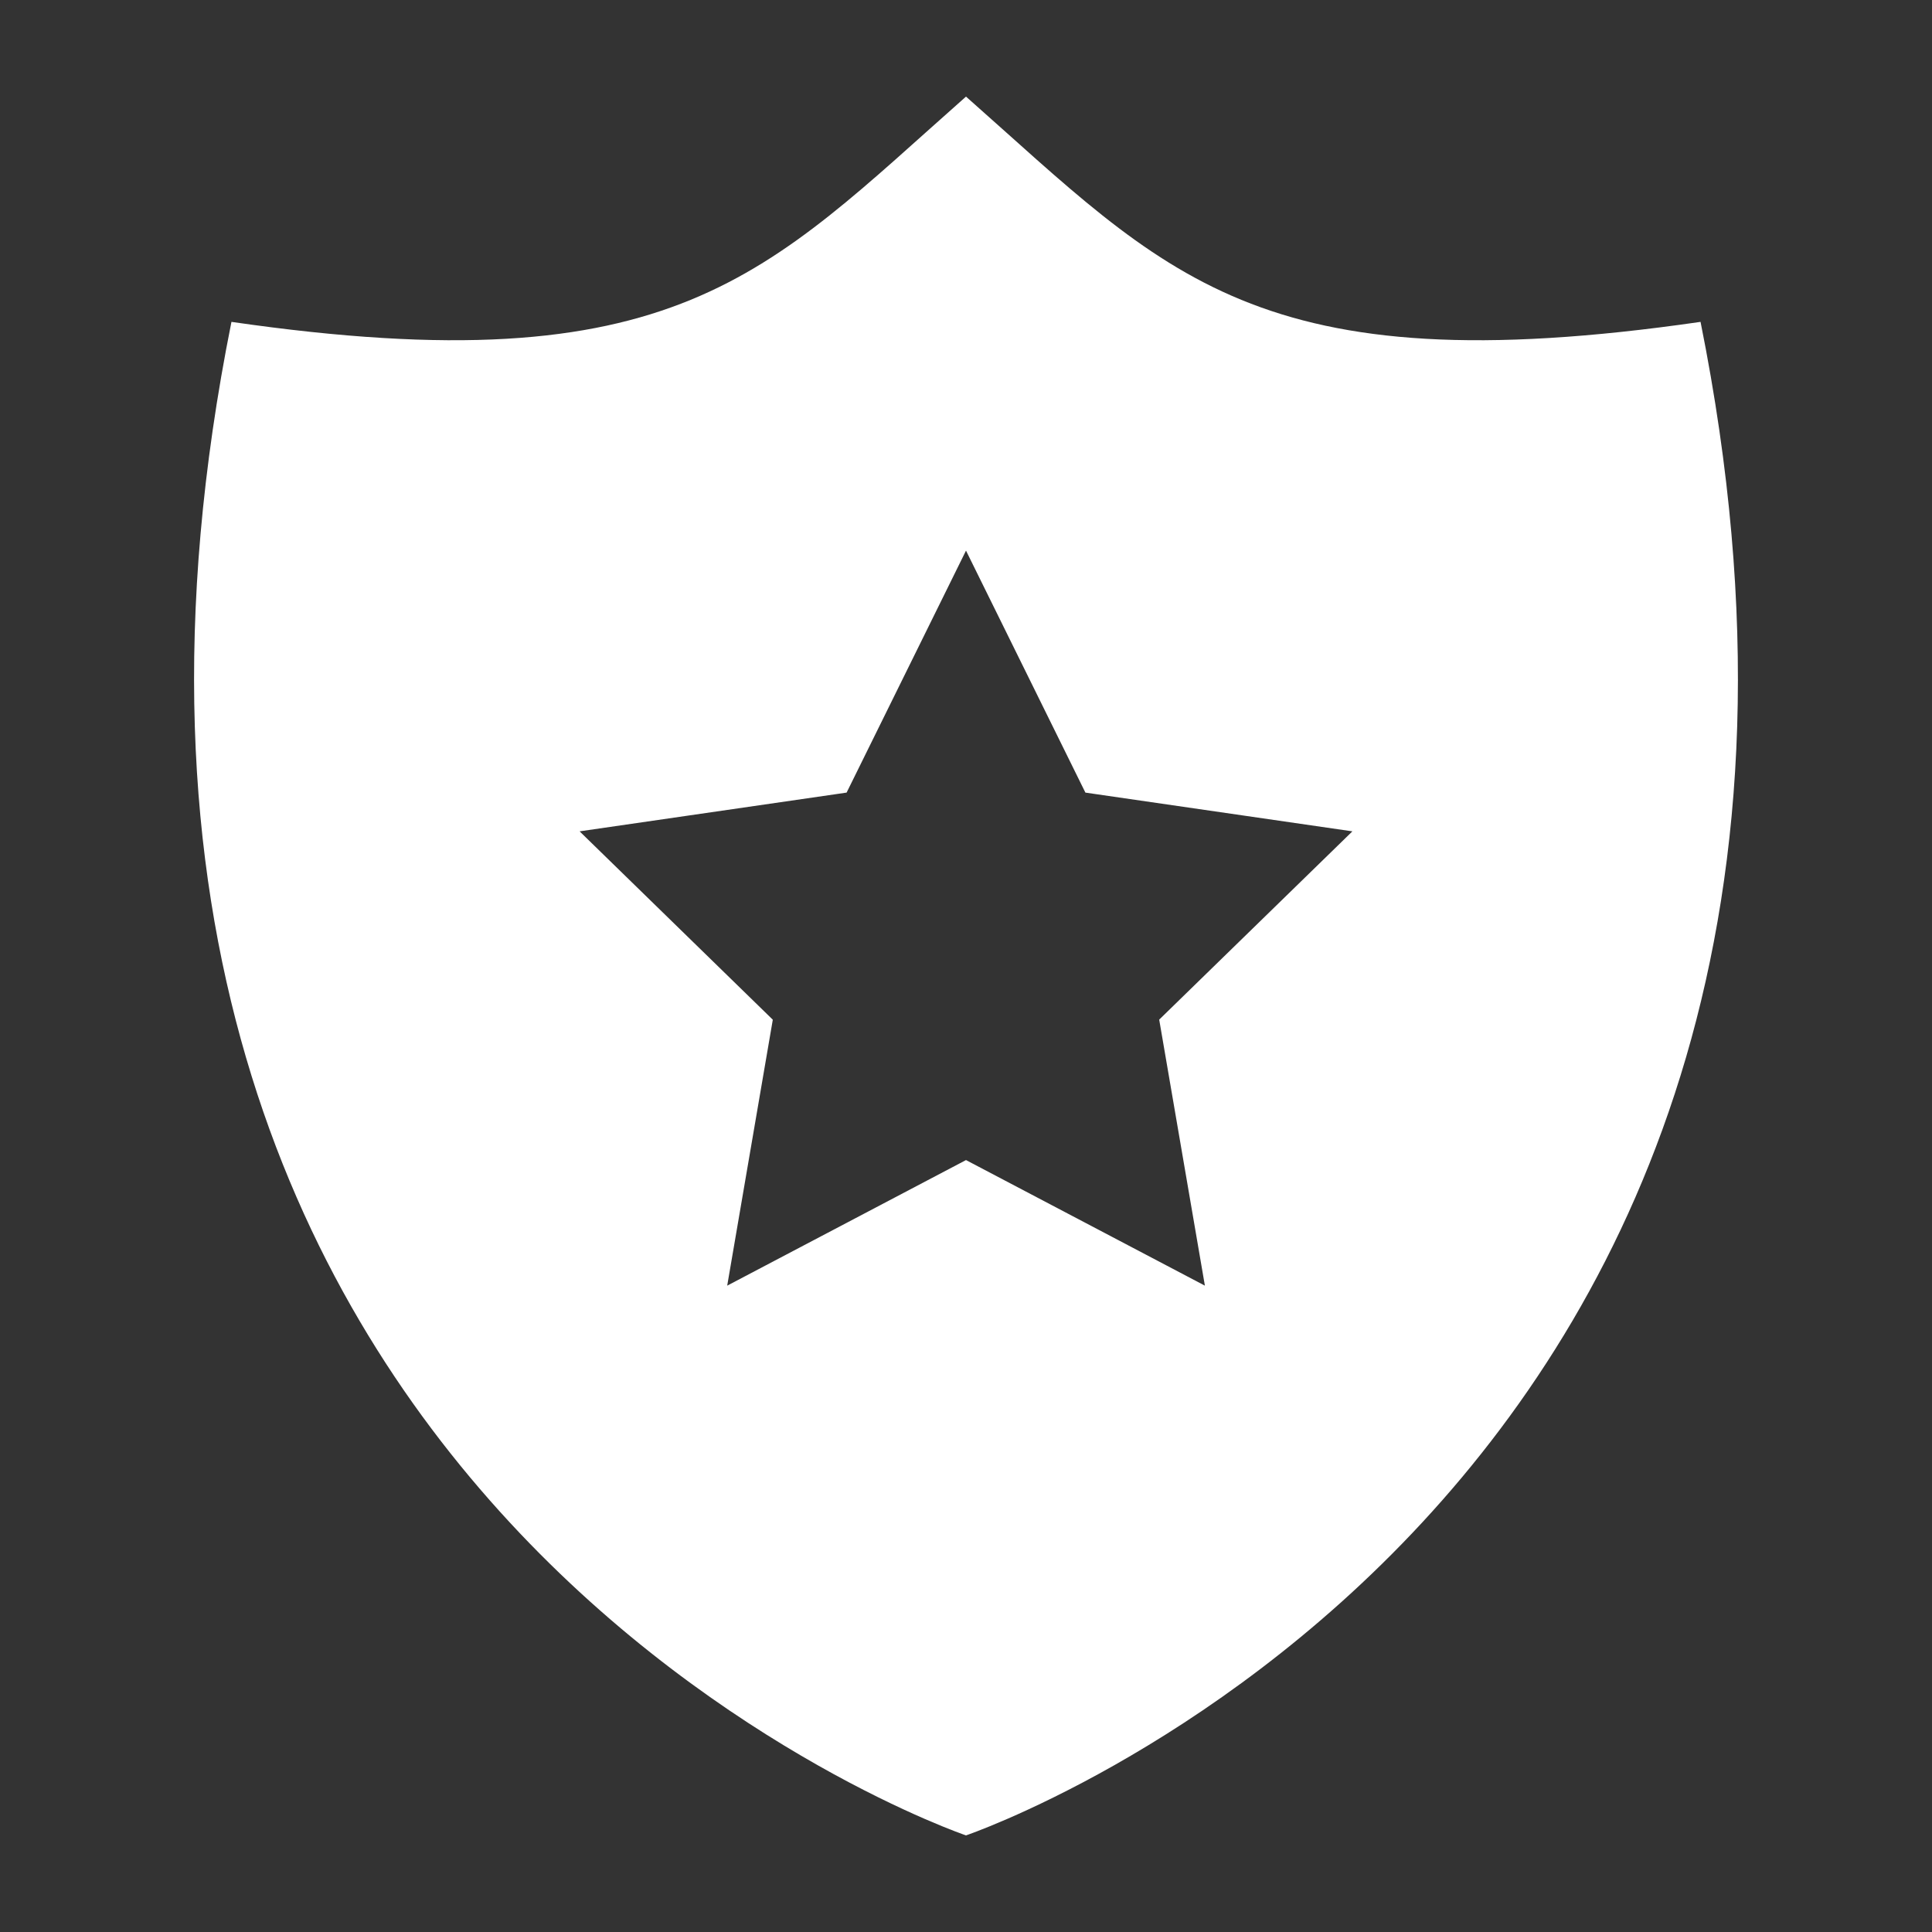<?xml version="1.0" encoding="UTF-8"?> <svg xmlns="http://www.w3.org/2000/svg" width="800" height="800" viewBox="0 0 800 800" fill="none"><rect x="0" y="0" width="800" height="800" fill="#333333" stroke="none"/><path d="M704.16 133.28C519.6 160 483 113.32 400 40C317 113.32 280.4 160 95.84 133.28C-2.52 623.2 400 760 400 760C400 760 802.52 623.2 704.16 133.28ZM498.92 532.36L400 480.36L301.12 532.36L320 422.24L240 344.24L350.56 328.2L400 228L449.44 328.2L560 344.24L480 422.2L498.92 532.36Z" fill="white"></path></svg> 